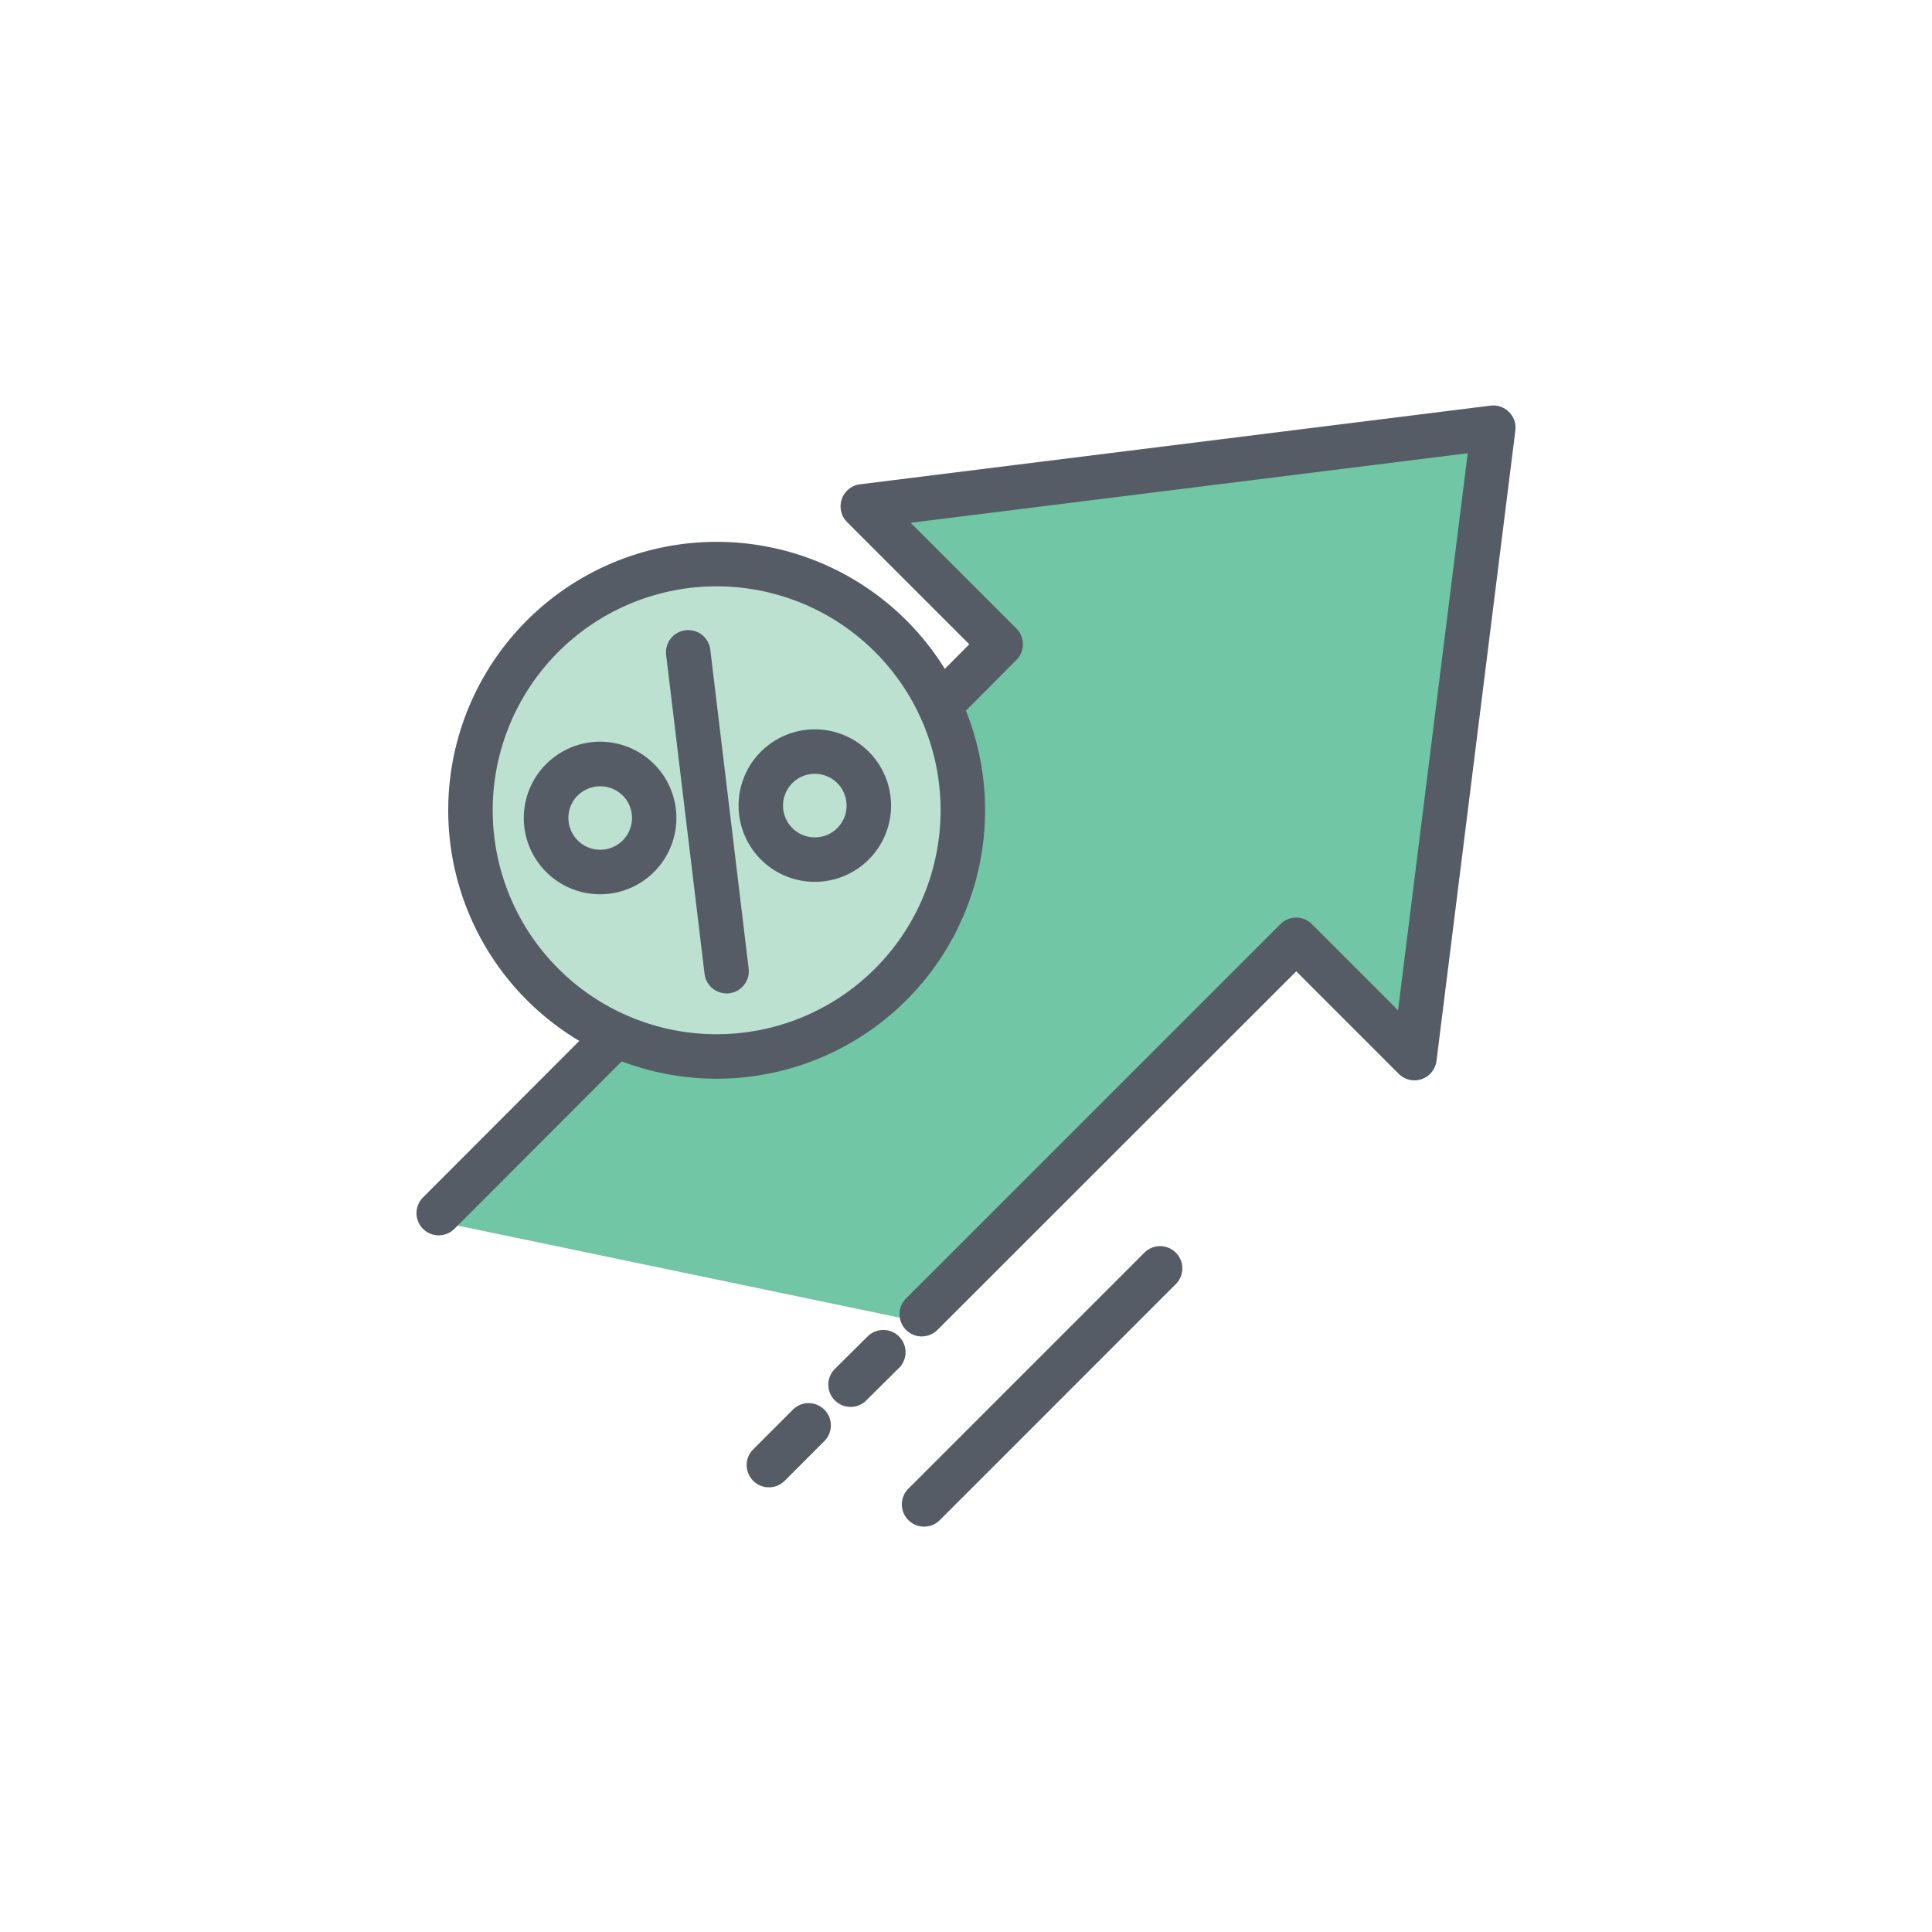 <?xml version="1.0" encoding="UTF-8"?> <svg xmlns="http://www.w3.org/2000/svg" xmlns:xlink="http://www.w3.org/1999/xlink" width="150" height="150" viewBox="0 0 150 150"><defs><clipPath id="b"><rect width="150" height="150"></rect></clipPath></defs><g id="a" clip-path="url(#b)"><rect width="150" height="150" fill="rgba(255,255,255,0)"></rect><path d="M-13201.586-14530.285l44.814-45.354-10.811-9.242,46.943-6.478-4.912,48.508-8.825-9.2-29.939,29.526Z" transform="translate(13235 14625)" fill="#70c6a5"></path><path d="M40.566,88.211a1.726,1.726,0,0,1-1.22-2.947L68.414,56.2a1.728,1.728,0,0,1,2.441,0l6.691,6.691,5.409-43.25-43.249,5.4,8.211,8.211a1.727,1.727,0,0,1,0,2.439l-4.291,4.31a1.727,1.727,0,0,1-2.5-2.38l.056-.056,3.075-3.089-9.489-9.489a1.728,1.728,0,0,1,1.006-2.934l48.954-6.107a1.727,1.727,0,0,1,1.926,1.5,1.787,1.787,0,0,1,0,.427L80.531,66.82A1.726,1.726,0,0,1,77.6,67.826l-7.959-7.959L41.783,87.71a1.719,1.719,0,0,1-1.217.5" transform="translate(30.998 15.548)" fill="#565c65"></path><path d="M35.322,72.325a1.726,1.726,0,0,1-1.216-2.952l2.513-2.493a1.727,1.727,0,0,1,2.487,2.4l-.056.054-2.513,2.493a1.722,1.722,0,0,1-1.216.5" transform="translate(30.716 36.906)" fill="#565c65"></path><path d="M30.868,76.877a1.726,1.726,0,0,1-1.221-2.947L32.7,70.877a1.727,1.727,0,0,1,2.5,2.387c-.017.019-.036.036-.054.054l-3.054,3.054a1.719,1.719,0,0,1-1.22.505" transform="translate(28.83 38.597)" fill="#565c65"></path><path d="M39.33,83.561a1.726,1.726,0,0,1-1.22-2.947L56.474,62.25a1.727,1.727,0,0,1,2.441,2.441L40.552,83.056a1.722,1.722,0,0,1-1.221.505" transform="translate(32.415 34.966)" fill="#565c65"></path><path d="M12.861,66.109a1.726,1.726,0,0,1-1.221-2.947L24.666,50.117a1.726,1.726,0,0,1,2.5,2.383l-.056.057L14.082,65.6a1.724,1.724,0,0,1-1.221.507" transform="translate(21.203 29.804)" fill="#565c65"></path><path d="M33.191,24.582A19.114,19.114,0,1,1,14.077,43.694,19.113,19.113,0,0,1,33.191,24.582" transform="translate(22.45 19.215)" fill="#bde1d1"></path><path d="M33.7,65.05A20.841,20.841,0,1,1,54.546,44.21,20.842,20.842,0,0,1,33.7,65.05m0-38.228A17.387,17.387,0,1,0,51.092,44.211,17.386,17.386,0,0,0,33.7,26.823Z" transform="translate(21.936 18.701)" fill="#565c65"></path><path d="M34.619,45.434a5.92,5.92,0,1,1,5.921-5.919,5.92,5.92,0,0,1-5.921,5.919m0-8.386a2.467,2.467,0,1,0,2.467,2.467,2.467,2.467,0,0,0-2.467-2.467Z" transform="translate(28.642 23.032)" fill="#565c65"></path><path d="M22.913,46.112a5.919,5.919,0,0,1-4.2-10.1l.007-.007a5.922,5.922,0,1,1,4.187,10.107Zm-1.742-7.669a2.468,2.468,0,1,0,3.491,0l0,0a2.486,2.486,0,0,0-3.488,0" transform="translate(23.683 23.318)" fill="#565c65"></path><path d="M29.443,56.39a1.726,1.726,0,0,1-1.708-1.52L24.758,30.152a1.726,1.726,0,1,1,3.418-.49c0,.026.007.051.01.077L31.16,54.46a1.727,1.727,0,0,1-1.51,1.92,1.675,1.675,0,0,1-.206.013Z" transform="translate(26.966 20.739)" fill="#565c65"></path></g></svg> 